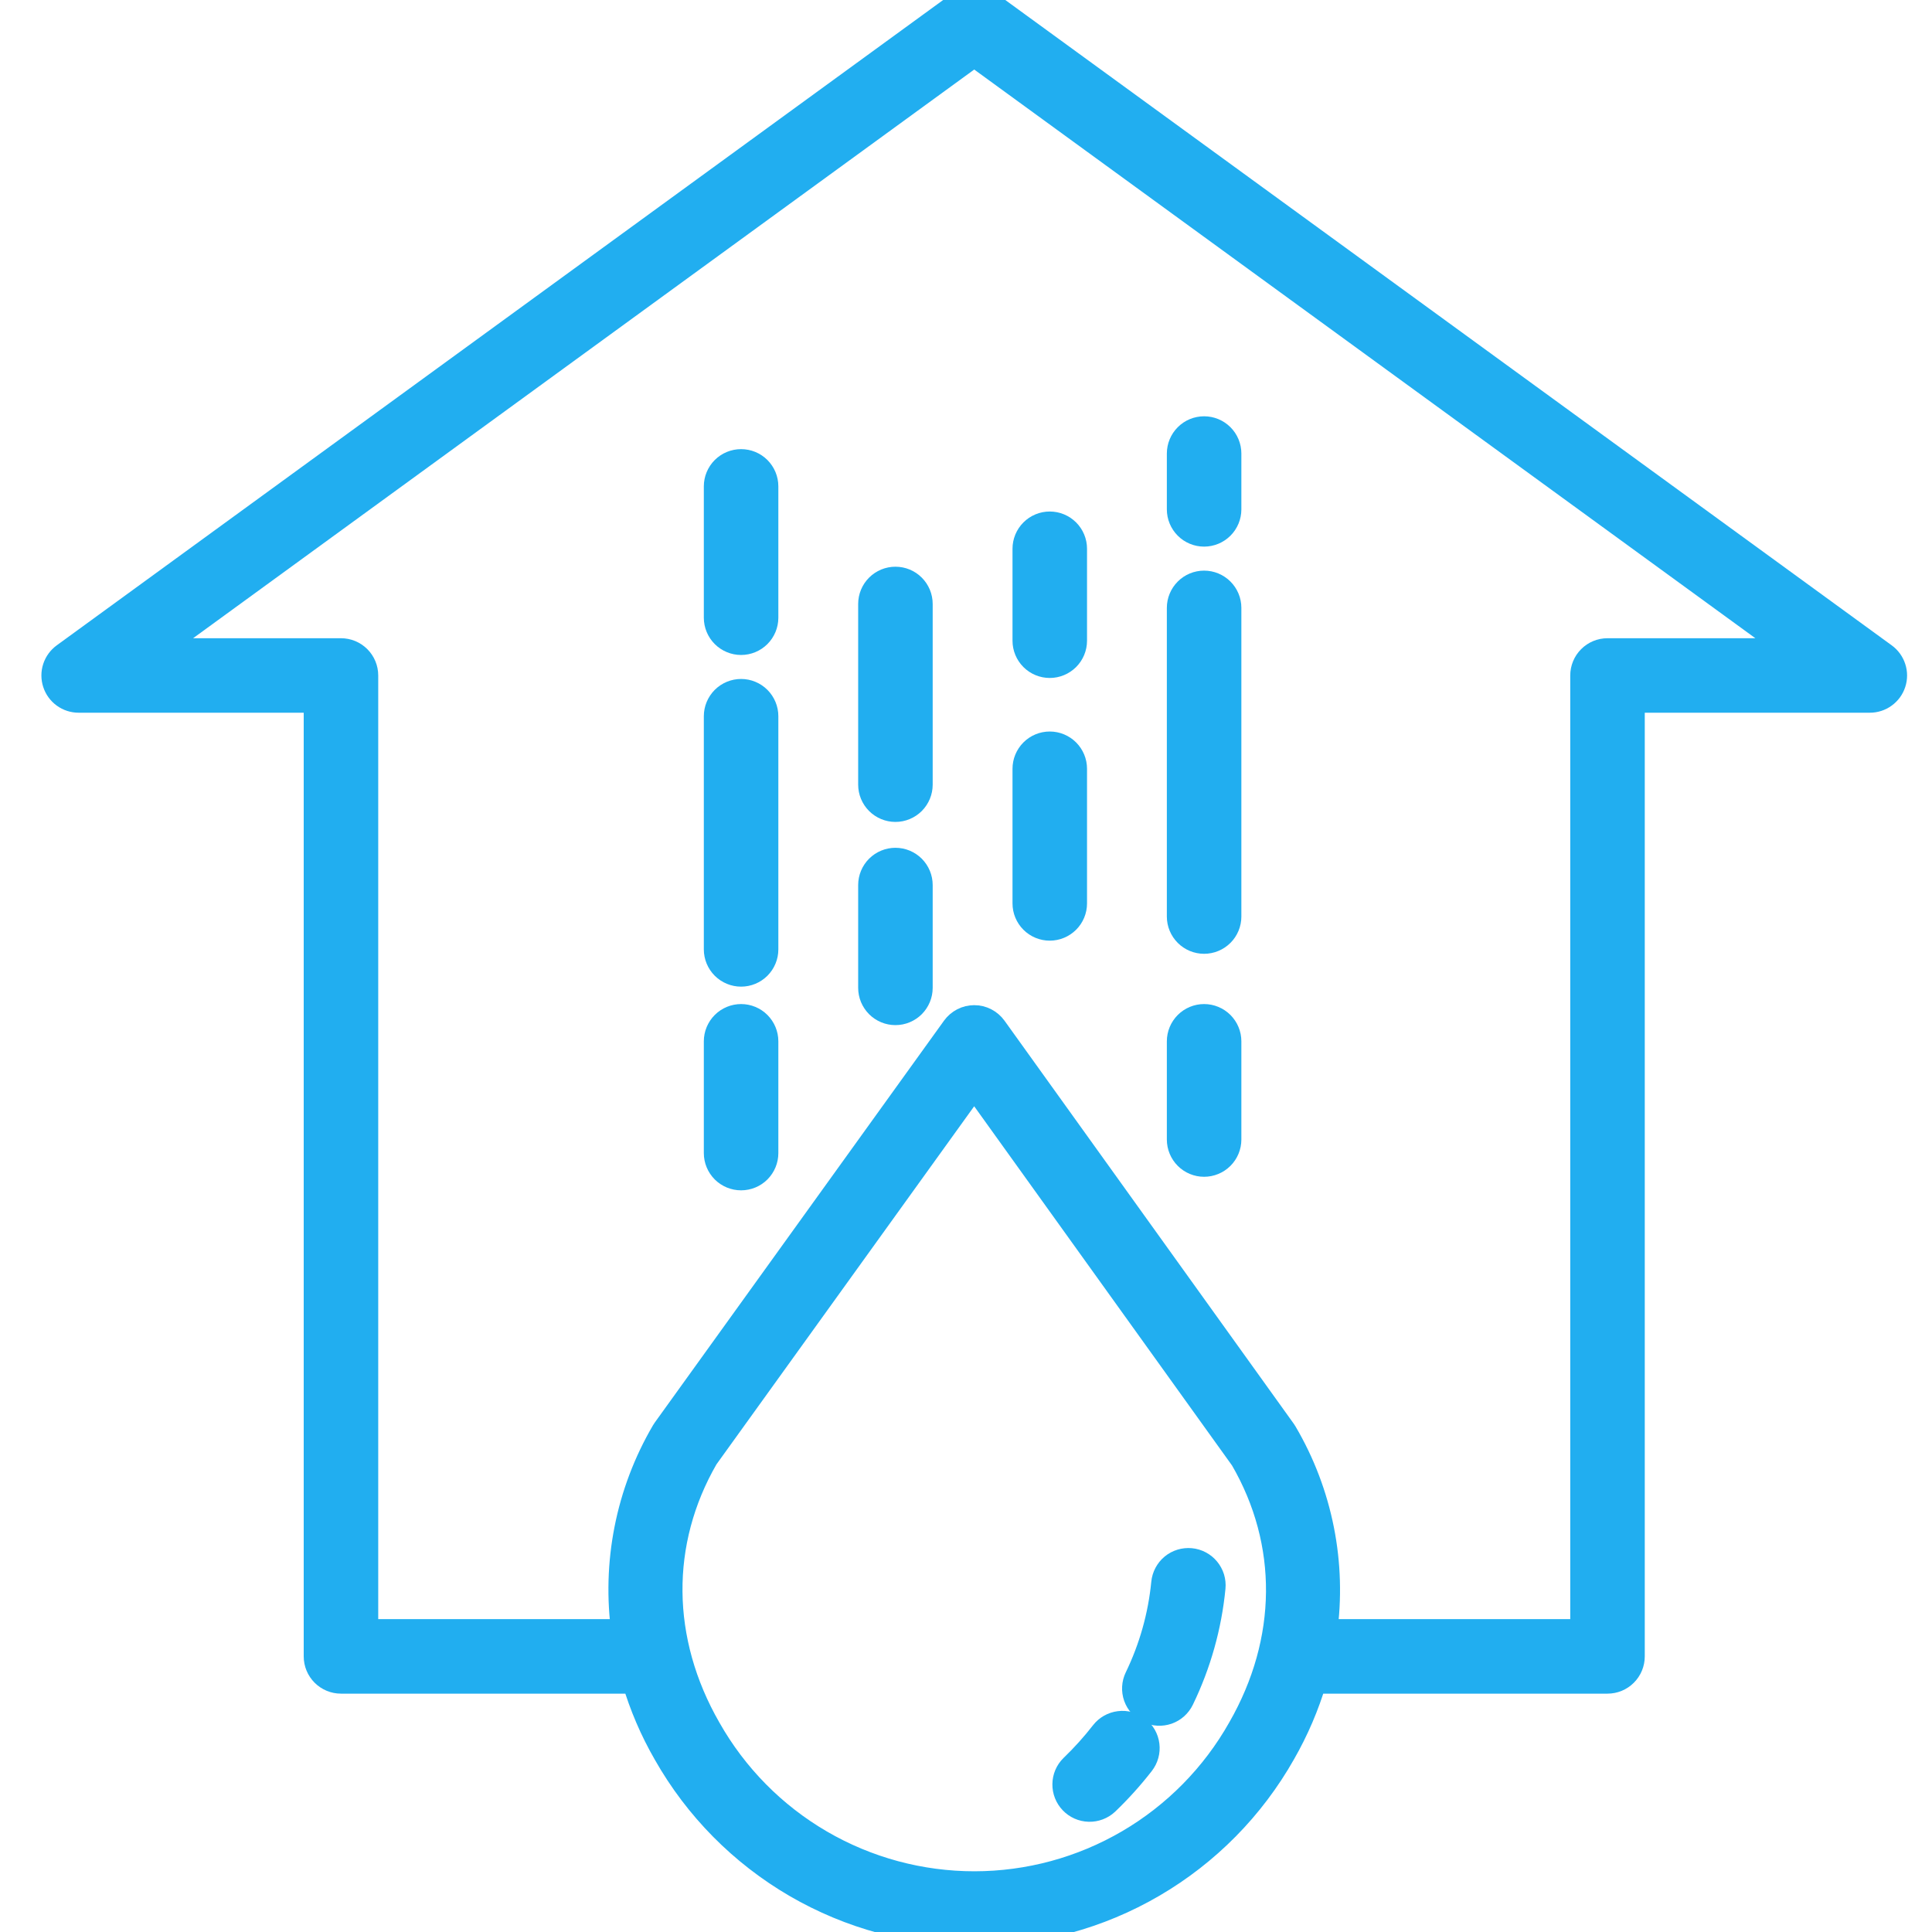 <?xml version="1.0" encoding="UTF-8"?> <svg xmlns="http://www.w3.org/2000/svg" width="70" height="70" viewBox="0 0 70 70" fill="none"> <g clip-path="url(#clip0)"> <path d="M68.247 23.787L35.798 0.163C35.653 0.057 35.478 0 35.298 0C35.119 0 34.944 0.057 34.798 0.163L2.349 23.787C2.205 23.892 2.097 24.041 2.041 24.212C1.986 24.382 1.986 24.566 2.042 24.737C2.097 24.907 2.205 25.056 2.35 25.161C2.495 25.267 2.67 25.323 2.85 25.323H11.504V60.014C11.504 60.239 11.594 60.456 11.753 60.615C11.912 60.774 12.128 60.864 12.354 60.864H23.025C23.298 61.787 23.678 62.674 24.159 63.508C25.276 65.48 26.898 67.12 28.856 68.261C30.815 69.401 33.042 70.001 35.308 70C37.575 69.999 39.801 69.396 41.758 68.253C43.715 67.11 45.334 65.468 46.45 63.494C46.926 62.664 47.304 61.782 47.576 60.864H58.243C58.468 60.864 58.685 60.775 58.844 60.615C59.003 60.456 59.093 60.24 59.093 60.014V25.323H67.747C67.927 25.323 68.101 25.267 68.246 25.161C68.392 25.056 68.5 24.907 68.555 24.737C68.611 24.566 68.611 24.382 68.555 24.212C68.5 24.041 68.392 23.892 68.247 23.787V23.787ZM44.975 62.649C44.009 64.363 42.604 65.789 40.906 66.782C39.207 67.775 37.275 68.299 35.307 68.3C33.34 68.301 31.407 67.78 29.707 66.789C28.007 65.799 26.601 64.374 25.632 62.661C23.793 59.461 23.759 55.865 25.536 52.788L35.297 39.225L45.061 52.828C46.835 55.881 46.804 59.459 44.975 62.649V62.649ZM58.243 23.624C58.018 23.624 57.802 23.713 57.642 23.873C57.483 24.032 57.393 24.248 57.393 24.474V59.164H47.943C48.295 56.662 47.789 54.114 46.508 51.936C46.495 51.913 46.48 51.892 46.465 51.87L35.989 37.273C35.91 37.164 35.806 37.075 35.687 37.013C35.567 36.951 35.434 36.919 35.299 36.919C35.164 36.919 35.031 36.951 34.911 37.013C34.791 37.075 34.688 37.164 34.609 37.273L24.132 51.83C24.116 51.852 24.102 51.874 24.088 51.898C22.805 54.089 22.3 56.65 22.655 59.164H13.204V24.474C13.204 24.248 13.114 24.032 12.955 23.873C12.795 23.713 12.579 23.624 12.354 23.624H5.46L35.298 1.901L65.136 23.624L58.243 23.624Z" fill="#21AEF0" stroke="#21AEF0"></path> <path d="M43.627 42.137C43.852 42.137 44.068 42.047 44.228 41.888C44.387 41.729 44.477 41.512 44.477 41.287V37.729C44.477 37.504 44.387 37.288 44.228 37.128C44.068 36.969 43.852 36.879 43.627 36.879C43.401 36.879 43.185 36.969 43.026 37.128C42.867 37.288 42.777 37.504 42.777 37.729V41.287C42.777 41.512 42.867 41.729 43.026 41.888C43.185 42.047 43.401 42.137 43.627 42.137Z" fill="#21AEF0" stroke="#21AEF0"></path> <path d="M43.627 34.058C43.852 34.058 44.068 33.968 44.228 33.809C44.387 33.65 44.477 33.434 44.477 33.208V22.024C44.477 21.799 44.387 21.583 44.228 21.424C44.068 21.264 43.852 21.175 43.627 21.175C43.401 21.175 43.185 21.264 43.026 21.424C42.867 21.583 42.777 21.799 42.777 22.024V33.208C42.777 33.434 42.867 33.65 43.026 33.809C43.185 33.968 43.401 34.058 43.627 34.058Z" fill="#21AEF0" stroke="#21AEF0"></path> <path d="M43.627 19.305C43.852 19.305 44.068 19.215 44.228 19.056C44.387 18.897 44.477 18.68 44.477 18.455V16.433C44.477 16.207 44.387 15.991 44.228 15.832C44.068 15.672 43.852 15.583 43.627 15.583C43.401 15.583 43.185 15.672 43.026 15.832C42.867 15.991 42.777 16.207 42.777 16.433V18.455C42.777 18.68 42.867 18.897 43.026 19.056C43.185 19.215 43.401 19.305 43.627 19.305Z" fill="#21AEF0" stroke="#21AEF0"></path> <path d="M38.035 33.582C38.26 33.582 38.476 33.492 38.636 33.333C38.795 33.174 38.885 32.958 38.885 32.732V27.854C38.885 27.629 38.795 27.413 38.636 27.253C38.476 27.094 38.26 27.004 38.035 27.004C37.809 27.004 37.593 27.094 37.434 27.253C37.275 27.413 37.185 27.629 37.185 27.854V32.732C37.185 32.958 37.275 33.174 37.434 33.333C37.593 33.492 37.809 33.582 38.035 33.582V33.582Z" fill="#21AEF0" stroke="#21AEF0"></path> <path d="M38.035 24.064C38.26 24.064 38.476 23.974 38.636 23.815C38.795 23.656 38.885 23.44 38.885 23.214V19.883C38.885 19.657 38.795 19.441 38.636 19.282C38.476 19.123 38.26 19.033 38.035 19.033C37.809 19.033 37.593 19.123 37.434 19.282C37.275 19.441 37.185 19.657 37.185 19.883V23.214C37.185 23.44 37.275 23.656 37.434 23.815C37.593 23.974 37.809 24.064 38.035 24.064V24.064Z" fill="#21AEF0" stroke="#21AEF0"></path> <path d="M32.443 31.217C32.218 31.217 32.002 31.307 31.842 31.466C31.683 31.625 31.593 31.842 31.593 32.067V35.792C31.593 36.017 31.683 36.233 31.842 36.393C32.002 36.552 32.218 36.642 32.443 36.642C32.668 36.642 32.885 36.552 33.044 36.393C33.203 36.233 33.293 36.017 33.293 35.792V32.067C33.293 31.842 33.203 31.625 33.044 31.466C32.885 31.307 32.668 31.217 32.443 31.217V31.217Z" fill="#21AEF0" stroke="#21AEF0"></path> <path d="M32.443 21.033C32.218 21.033 32.002 21.122 31.842 21.282C31.683 21.441 31.593 21.657 31.593 21.883V28.43C31.593 28.655 31.683 28.871 31.842 29.031C32.002 29.19 32.218 29.28 32.443 29.28C32.668 29.28 32.885 29.19 33.044 29.031C33.203 28.871 33.293 28.655 33.293 28.43V21.883C33.293 21.657 33.203 21.441 33.044 21.282C32.885 21.122 32.668 21.033 32.443 21.033V21.033Z" fill="#21AEF0" stroke="#21AEF0"></path> <path d="M26.851 25.1C26.626 25.1 26.41 25.19 26.25 25.349C26.091 25.509 26.001 25.725 26.001 25.95V34.398C26.001 34.623 26.091 34.84 26.25 34.999C26.41 35.158 26.626 35.248 26.851 35.248C27.076 35.248 27.293 35.158 27.452 34.999C27.611 34.84 27.701 34.623 27.701 34.398V25.95C27.701 25.725 27.611 25.509 27.452 25.349C27.293 25.19 27.076 25.1 26.851 25.1Z" fill="#21AEF0" stroke="#21AEF0"></path> <path d="M26.851 16.773C26.626 16.773 26.41 16.862 26.25 17.021C26.091 17.181 26.001 17.397 26.001 17.622V22.381C26.001 22.606 26.091 22.823 26.25 22.982C26.41 23.141 26.626 23.231 26.851 23.231C27.076 23.231 27.293 23.141 27.452 22.982C27.611 22.823 27.701 22.606 27.701 22.381V17.622C27.701 17.397 27.611 17.181 27.452 17.021C27.293 16.862 27.076 16.773 26.851 16.773V16.773Z" fill="#21AEF0" stroke="#21AEF0"></path> <path d="M26.851 36.879C26.626 36.879 26.41 36.969 26.25 37.128C26.091 37.288 26.001 37.504 26.001 37.729V41.779C26.001 42.004 26.091 42.22 26.25 42.38C26.41 42.539 26.626 42.628 26.851 42.628C27.076 42.628 27.293 42.539 27.452 42.38C27.611 42.22 27.701 42.004 27.701 41.779V37.729C27.701 37.504 27.611 37.288 27.452 37.128C27.293 36.969 27.076 36.879 26.851 36.879Z" fill="#21AEF0" stroke="#21AEF0"></path> <path d="M41.188 62.667C41.011 62.528 40.785 62.466 40.561 62.495C40.338 62.523 40.134 62.638 39.996 62.816C39.655 63.255 39.282 63.669 38.881 64.054C38.722 64.211 38.632 64.424 38.63 64.646C38.627 64.869 38.712 65.084 38.866 65.245C39.02 65.406 39.231 65.5 39.453 65.506C39.676 65.513 39.892 65.432 40.056 65.281C40.517 64.839 40.946 64.364 41.338 63.859C41.476 63.681 41.538 63.456 41.51 63.232C41.482 63.008 41.366 62.805 41.188 62.667Z" fill="#21AEF0" stroke="#21AEF0"></path> <path d="M43.138 56.592C42.913 56.571 42.69 56.639 42.516 56.782C42.343 56.926 42.233 57.132 42.211 57.357C42.094 58.556 41.764 59.726 41.239 60.81C41.141 61.013 41.128 61.247 41.203 61.46C41.278 61.672 41.434 61.846 41.637 61.944C41.84 62.041 42.074 62.054 42.287 61.98C42.499 61.905 42.673 61.749 42.771 61.545C43.383 60.281 43.767 58.917 43.903 57.518C43.914 57.407 43.902 57.295 43.87 57.188C43.837 57.082 43.783 56.983 43.712 56.897C43.641 56.81 43.554 56.739 43.455 56.687C43.357 56.635 43.249 56.602 43.138 56.592V56.592Z" fill="#21AEF0" stroke="#21AEF0"></path> </g> <defs> <clipPath id="clip0"> <rect width="70" height="70" fill="white"></rect> </clipPath> </defs> </svg> 